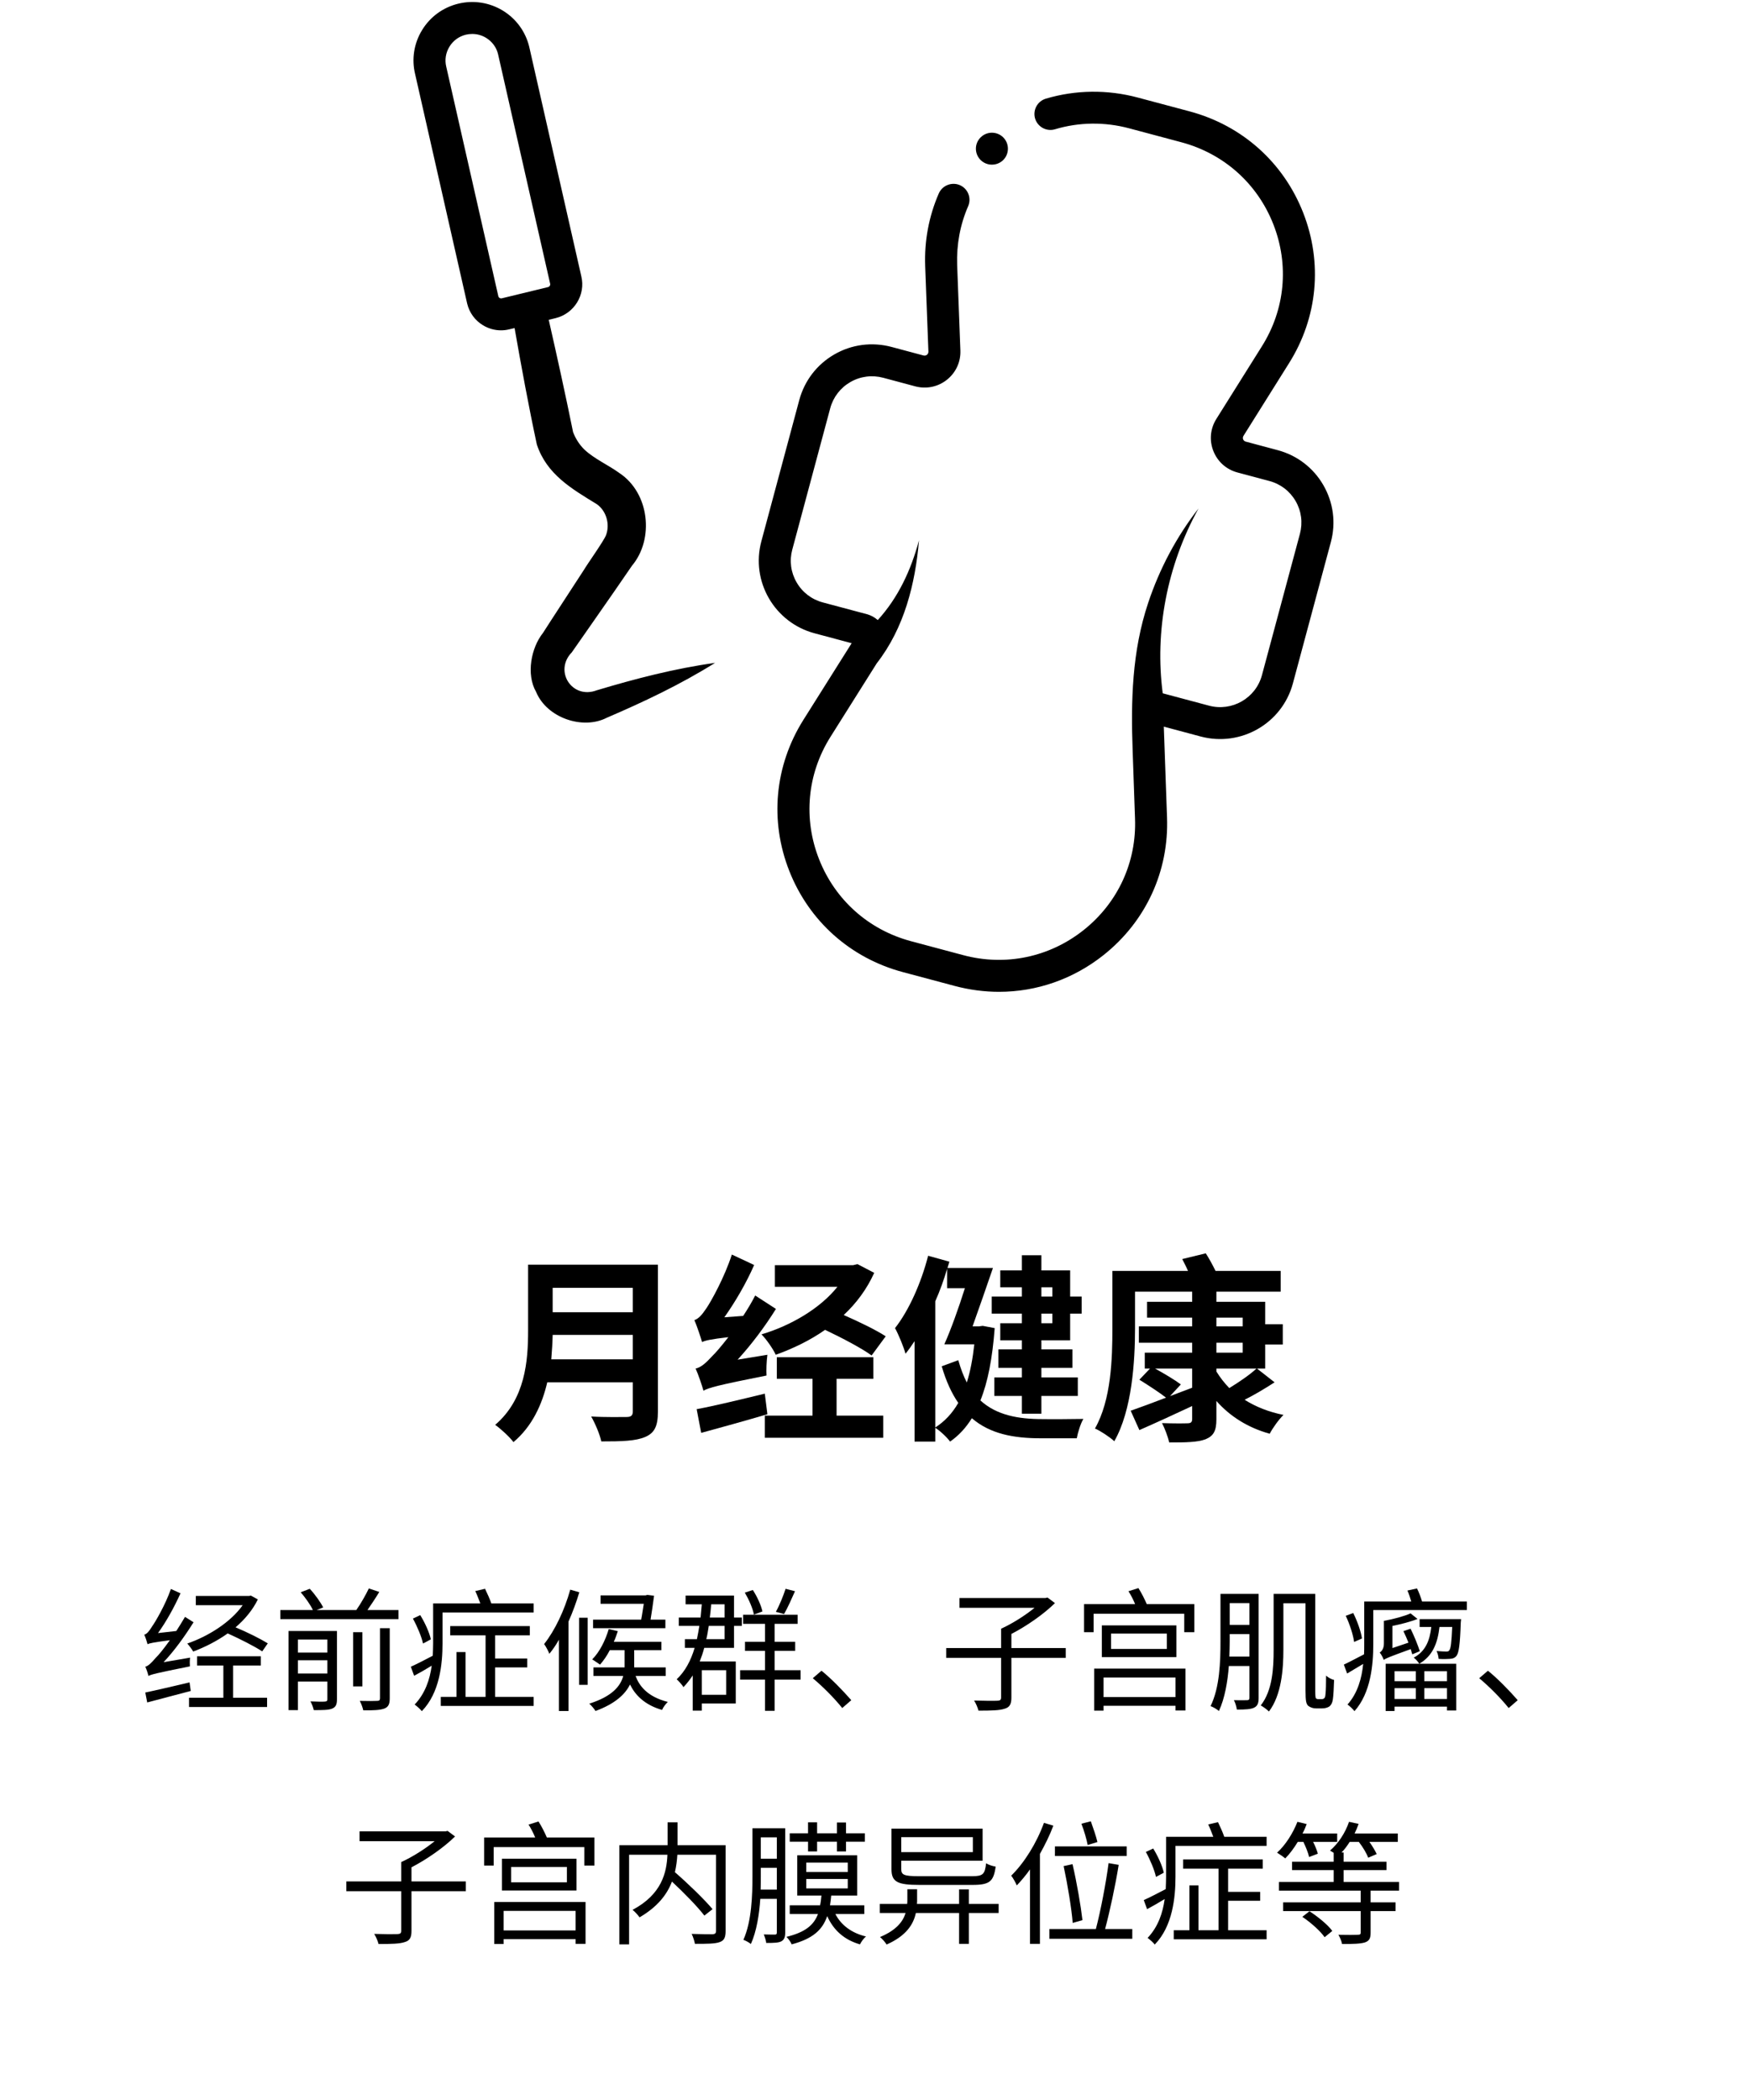 <svg xmlns="http://www.w3.org/2000/svg" xmlns:xlink="http://www.w3.org/1999/xlink" width="209" zoomAndPan="magnify" viewBox="0 0 156.75 188.25" height="251" preserveAspectRatio="xMidYMid meet" version="1.0"><defs><g/><clipPath id="6acb60d10c"><path d="M 37 0 L 119.812 0 L 119.812 88.895 L 37 88.895 Z M 37 0 " clip-rule="nonzero"/></clipPath></defs><g clip-path="url(#6acb60d10c)"><path fill="#000000" d="M 119.344 48.586 L 115.938 61.258 C 114.977 64.844 111.27 66.969 107.676 66.016 L 104.363 65.129 L 104.652 73.258 C 104.832 78.082 102.762 82.578 98.973 85.594 C 96.242 87.766 92.957 88.898 89.586 88.898 C 88.266 88.898 86.934 88.723 85.609 88.371 L 80.957 87.129 C 76.27 85.875 72.559 82.574 70.781 78.07 C 69.004 73.57 69.461 68.641 72.031 64.543 L 73.148 62.77 L 75.16 59.574 C 75.566 58.934 75.969 58.289 76.371 57.652 L 73.043 56.762 C 69.449 55.801 67.309 52.105 68.273 48.52 L 71.676 35.852 C 72.145 34.117 73.258 32.668 74.82 31.766 C 76.379 30.867 78.199 30.633 79.941 31.094 L 82.816 31.863 C 82.953 31.898 83.059 31.848 83.121 31.801 C 83.184 31.75 83.258 31.66 83.254 31.52 L 82.965 23.855 C 82.883 21.582 83.293 19.391 84.184 17.34 C 84.504 16.613 85.352 16.285 86.074 16.594 C 86.801 16.91 87.133 17.75 86.82 18.477 C 86.098 20.137 85.77 21.91 85.832 23.75 L 86.121 31.414 C 86.16 32.441 85.719 33.395 84.914 34.039 C 84.105 34.68 83.07 34.891 82.074 34.629 L 79.199 33.859 C 78.195 33.594 77.152 33.727 76.254 34.246 C 75.359 34.762 74.719 35.594 74.449 36.594 L 71.047 49.262 C 70.777 50.262 70.914 51.301 71.434 52.195 C 71.949 53.09 72.785 53.73 73.785 53.996 L 77.738 55.051 C 78.102 55.148 78.434 55.332 78.711 55.578 C 80.535 53.582 81.691 51.117 82.41 48.426 C 82.078 52.332 81.086 56.293 78.625 59.449 L 74.461 66.062 C 72.383 69.379 72.012 73.375 73.453 77.023 C 74.895 80.672 77.902 83.348 81.703 84.363 L 86.355 85.605 C 90.156 86.629 94.109 85.801 97.184 83.355 C 100.25 80.914 101.93 77.273 101.781 73.363 C 101.711 71.355 101.641 69.348 101.57 67.336 C 101.406 62.793 101.508 58.391 102.961 54.035 C 103.977 50.988 105.5 48.109 107.477 45.574 C 104.633 50.715 103.539 56.605 104.266 62.141 L 108.418 63.25 C 110.484 63.801 112.613 62.574 113.164 60.516 L 116.57 47.844 C 116.836 46.848 116.703 45.809 116.184 44.914 C 115.668 44.02 114.832 43.379 113.828 43.113 L 110.965 42.348 C 109.973 42.082 109.188 41.383 108.809 40.43 C 108.43 39.473 108.527 38.422 109.074 37.551 L 113.152 31.051 C 115.242 27.734 115.617 23.742 114.184 20.098 C 112.746 16.445 109.738 13.766 105.934 12.75 L 101.281 11.508 C 99.074 10.914 96.762 10.941 94.609 11.586 C 93.855 11.816 93.051 11.383 92.82 10.625 C 92.598 9.867 93.027 9.07 93.785 8.844 C 96.453 8.051 99.305 8.016 102.023 8.742 L 106.68 9.984 C 111.371 11.238 115.082 14.543 116.855 19.051 C 118.625 23.551 118.164 28.477 115.582 32.57 L 111.508 39.066 C 111.434 39.188 111.449 39.305 111.477 39.379 C 111.508 39.449 111.57 39.543 111.707 39.582 L 114.574 40.348 C 116.312 40.812 117.77 41.926 118.668 43.48 C 119.57 45.039 119.809 46.852 119.344 48.586 Z M 53.516 61.871 C 56.973 60.836 60.477 59.922 64.125 59.414 C 61 61.363 57.73 62.91 54.414 64.332 C 52.277 65.438 49.039 64.359 48.07 62.008 C 47.164 60.426 47.633 58.055 48.688 56.734 C 48.688 56.734 49.418 55.602 49.418 55.602 L 52.363 51.078 C 52.695 50.516 54.145 48.488 54.344 47.969 C 54.711 46.992 54.379 45.797 53.52 45.191 C 51.27 43.812 49.027 42.523 48.141 39.844 C 47.398 36.383 46.758 32.895 46.145 29.406 L 45.676 29.516 C 45.43 29.578 45.18 29.609 44.93 29.609 C 44.363 29.609 43.805 29.453 43.309 29.152 C 42.594 28.719 42.094 28.031 41.895 27.223 L 37.227 6.645 C 36.898 5.305 37.117 3.895 37.848 2.699 C 38.578 1.5 39.734 0.66 41.102 0.328 C 42.465 0 43.879 0.219 45.082 0.945 C 46.281 1.676 47.125 2.828 47.457 4.191 L 52.129 24.766 C 52.527 26.418 51.496 28.105 49.82 28.516 L 49.207 28.664 C 49.969 32.012 50.707 35.367 51.391 38.734 C 51.617 39.32 51.957 39.859 52.41 40.301 C 53.32 41.148 54.523 41.66 55.547 42.402 C 58.242 44.188 58.684 48.316 56.668 50.711 C 56.668 50.711 55.137 52.934 55.137 52.934 C 54.582 53.727 51.781 57.762 51.277 58.469 C 49.645 60.141 51.297 62.715 53.516 61.871 Z M 49.141 25.734 C 49.281 25.703 49.367 25.559 49.332 25.422 L 44.66 4.844 C 44.516 4.246 44.133 3.723 43.586 3.391 C 43.207 3.16 42.781 3.043 42.348 3.043 C 42.156 3.043 41.965 3.066 41.777 3.109 C 41.156 3.262 40.633 3.641 40.301 4.188 C 39.969 4.73 39.867 5.371 40.02 5.992 L 44.691 26.566 C 44.707 26.633 44.762 26.684 44.801 26.707 C 44.844 26.734 44.918 26.758 45 26.738 Z M 88.945 14.758 C 89.75 14.758 90.383 14.125 90.383 13.324 C 90.383 12.543 89.75 11.895 88.945 11.895 C 88.16 11.895 87.512 12.543 87.512 13.324 C 87.512 14.125 88.16 14.758 88.945 14.758 Z M 88.945 14.758 " fill-opacity="1" fill-rule="nonzero"/></g><g fill="#000000" fill-opacity="1"><g transform="translate(43.966, 127.696)"><g><path d="M 5.469 -5.859 C 5.531 -6.609 5.578 -7.359 5.594 -8.047 L 12.781 -8.047 L 12.781 -5.859 Z M 12.781 -12.266 L 12.781 -10.078 L 5.594 -10.078 L 5.594 -12.266 Z M 15.031 -14.344 L 3.391 -14.344 L 3.391 -8.438 C 3.391 -5.719 3.141 -2.297 0.438 0.016 C 0.891 0.328 1.75 1.109 2.078 1.562 C 3.75 0.156 4.641 -1.797 5.109 -3.797 L 12.781 -3.797 L 12.781 -1.203 C 12.781 -0.828 12.641 -0.688 12.203 -0.688 C 11.812 -0.688 10.312 -0.656 9.047 -0.734 C 9.391 -0.141 9.828 0.875 9.953 1.5 C 11.797 1.5 13.047 1.469 13.906 1.094 C 14.734 0.734 15.031 0.125 15.031 -1.172 Z M 15.031 -14.344 "/></g></g></g><g fill="#000000" fill-opacity="1"><g transform="translate(61.894, 127.696)"><g><path d="M 17.531 -7.922 C 16.672 -8.484 15.156 -9.219 13.766 -9.828 C 14.906 -10.891 15.844 -12.156 16.5 -13.609 L 15 -14.391 L 14.609 -14.297 L 7.594 -14.297 L 7.594 -12.359 L 13.203 -12.359 C 11.672 -10.438 9.062 -8.891 6.391 -8.094 C 6.828 -7.656 7.406 -6.828 7.672 -6.266 C 9.234 -6.828 10.734 -7.547 12.094 -8.5 C 13.641 -7.766 15.391 -6.844 16.266 -6.203 Z M 4.25 -5.828 C 5.5 -7.188 6.703 -8.797 7.688 -10.375 L 5.828 -11.578 C 5.516 -10.969 5.141 -10.344 4.75 -9.75 L 3.062 -9.625 C 4.047 -11.016 5.031 -12.703 5.734 -14.312 L 3.734 -15.25 C 3.078 -13.203 1.844 -11 1.453 -10.438 C 1.062 -9.844 0.734 -9.484 0.375 -9.375 C 0.609 -8.828 0.953 -7.797 1.062 -7.406 C 1.359 -7.547 1.812 -7.656 3.422 -7.844 C 2.812 -7.062 2.281 -6.438 2 -6.172 C 1.391 -5.516 0.984 -5.141 0.484 -5.031 C 0.734 -4.484 1.078 -3.453 1.188 -3.047 C 1.672 -3.312 2.422 -3.531 6.844 -4.406 C 6.812 -4.859 6.844 -5.703 6.922 -6.266 Z M 6.688 -2.781 C 4.422 -2.234 2.125 -1.672 0.578 -1.391 L 0.984 0.734 C 2.688 0.266 4.875 -0.328 6.922 -0.938 Z M 13.125 -4.109 L 16.422 -4.109 L 16.422 -6.047 L 7.766 -6.047 L 7.766 -4.109 L 10.969 -4.109 L 10.969 -0.812 L 6.688 -0.812 L 6.688 1.172 L 17.312 1.172 L 17.312 -0.812 L 13.125 -0.812 Z M 13.125 -4.109 "/></g></g></g><g fill="#000000" fill-opacity="1"><g transform="translate(79.823, 127.696)"><g><path d="M 14.547 -12.312 L 14.547 -11.484 L 13.562 -11.484 L 13.562 -12.312 Z M 14.547 -9.094 L 13.562 -9.094 L 13.562 -9.953 L 14.547 -9.953 Z M 11.812 -11.484 L 9.109 -11.484 L 9.109 -9.953 L 11.812 -9.953 L 11.812 -9.094 L 9.875 -9.094 L 9.875 -7.562 L 11.812 -7.562 L 11.812 -6.75 L 9.703 -6.75 L 9.703 -5.094 L 11.812 -5.094 L 11.812 -4.234 L 9.344 -4.234 L 9.344 -2.578 L 11.812 -2.578 L 11.812 -0.984 L 13.562 -0.984 L 13.562 -2.578 L 16.828 -2.578 L 16.828 -4.234 L 13.562 -4.234 L 13.562 -5.094 L 16.344 -5.094 L 16.344 -6.75 L 13.562 -6.75 L 13.562 -7.562 L 16.141 -7.562 L 16.141 -9.953 L 17.172 -9.953 L 17.172 -11.484 L 16.141 -11.484 L 16.141 -13.828 L 13.562 -13.828 L 13.562 -15.188 L 11.812 -15.188 L 11.812 -13.828 L 9.875 -13.828 L 9.875 -12.312 L 11.812 -12.312 Z M 4.047 -11.062 C 4.469 -12 4.828 -13.016 5.109 -13.969 L 5.109 -12.234 L 6.703 -12.234 C 6.141 -10.453 5.453 -8.531 4.859 -7.203 L 7.547 -7.203 C 7.406 -5.922 7.188 -4.766 6.875 -3.781 C 6.578 -4.359 6.328 -5.016 6.109 -5.781 L 4.625 -5.234 C 5.016 -3.891 5.516 -2.812 6.109 -1.953 C 5.562 -1 4.875 -0.281 4.047 0.25 Z M 8.297 -8.859 L 7.969 -8.812 L 7.391 -8.812 C 7.969 -10.438 8.656 -12.391 9.219 -14.047 L 5.141 -14.047 L 5.312 -14.609 L 3.406 -15.141 C 2.781 -12.703 1.688 -10.25 0.438 -8.656 C 0.75 -8.094 1.25 -6.875 1.375 -6.359 C 1.656 -6.703 1.922 -7.078 2.188 -7.484 L 2.188 1.516 L 4.047 1.516 L 4.047 0.281 C 4.438 0.516 5.109 1.141 5.375 1.516 C 6.141 0.984 6.781 0.297 7.328 -0.578 C 8.969 0.828 11.062 1.219 13.516 1.219 L 16.734 1.219 C 16.828 0.719 17.078 -0.109 17.328 -0.516 C 16.547 -0.5 14.281 -0.484 13.656 -0.5 C 11.5 -0.5 9.547 -0.844 8.094 -2.172 C 8.766 -3.828 9.172 -5.969 9.375 -8.656 Z M 8.297 -8.859 "/></g></g></g><g fill="#000000" fill-opacity="1"><g transform="translate(97.751, 127.696)"><g><path d="M 11.328 -5.031 L 14.922 -5.031 C 14.344 -4.484 13.328 -3.797 12.484 -3.281 C 12.031 -3.75 11.656 -4.234 11.328 -4.766 Z M 7.172 -2.562 L 8.141 -3.609 C 7.594 -4.016 6.625 -4.594 5.828 -5.031 L 9.156 -5.031 L 9.156 -3.312 Z M 11.328 -7.344 L 13.688 -7.344 L 13.688 -6.453 L 11.328 -6.453 Z M 11.328 -9.594 L 13.688 -9.594 L 13.688 -8.812 L 11.328 -8.812 Z M 14.969 -5.031 L 15.703 -5.031 L 15.703 -7.188 L 17.281 -7.188 L 17.281 -9 L 15.703 -9 L 15.703 -11.016 L 11.328 -11.016 L 11.328 -11.922 L 17.094 -11.922 L 17.094 -13.781 L 11.25 -13.781 C 11 -14.297 10.688 -14.875 10.375 -15.359 L 8.266 -14.844 C 8.422 -14.531 8.625 -14.156 8.781 -13.781 L 2 -13.781 L 2 -8.609 C 2 -5.953 1.906 -2.234 0.438 0.344 C 0.891 0.531 1.797 1.125 2.172 1.484 C 3.766 -1.297 4.031 -5.703 4.031 -8.609 L 4.031 -11.922 L 9.156 -11.922 L 9.156 -11.016 L 5.109 -11.016 L 5.109 -9.594 L 9.156 -9.594 L 9.156 -8.812 L 4.375 -8.812 L 4.375 -7.344 L 9.156 -7.344 L 9.156 -6.453 L 4.906 -6.453 L 4.906 -5.031 L 5.375 -5.031 L 4.422 -4.031 C 5.203 -3.547 6.234 -2.875 6.812 -2.422 C 5.594 -1.953 4.484 -1.547 3.641 -1.25 L 4.422 0.484 C 5.812 -0.125 7.516 -0.906 9.156 -1.672 L 9.156 -0.516 C 9.156 -0.234 9.047 -0.125 8.734 -0.125 C 8.422 -0.109 7.328 -0.109 6.453 -0.141 C 6.703 0.344 6.984 1.078 7.094 1.594 C 8.578 1.594 9.625 1.578 10.344 1.312 C 11.062 1.016 11.328 0.578 11.328 -0.484 L 11.328 -2.125 C 12.547 -0.75 14.141 0.266 16.109 0.812 C 16.375 0.297 16.938 -0.484 17.344 -0.875 C 16.016 -1.141 14.844 -1.609 13.859 -2.234 C 14.703 -2.656 15.656 -3.219 16.547 -3.797 Z M 14.969 -5.031 "/></g></g></g><g fill="#000000" fill-opacity="1"><g transform="translate(12.498, 152.421)"><g><path d="M 11.516 -5.125 C 10.859 -5.531 9.672 -6.125 8.625 -6.562 C 9.453 -7.266 10.156 -8.109 10.625 -9.062 L 10 -9.406 L 9.844 -9.375 L 5.062 -9.375 L 5.062 -8.547 L 9.266 -8.547 C 8.172 -7 6.156 -5.75 4.297 -5.109 C 4.453 -4.938 4.703 -4.609 4.828 -4.391 C 5.875 -4.781 6.953 -5.328 7.922 -6.016 C 9.031 -5.516 10.328 -4.859 11.016 -4.406 Z M 2.172 -3.438 C 3.125 -4.453 4.047 -5.719 4.859 -7.016 L 4.094 -7.5 C 3.844 -7.078 3.578 -6.641 3.312 -6.234 L 1.672 -6.047 C 2.406 -7.062 3.125 -8.359 3.688 -9.609 L 2.828 -10 C 2.328 -8.562 1.422 -7.031 1.141 -6.641 C 0.891 -6.234 0.672 -5.953 0.438 -5.906 C 0.547 -5.672 0.688 -5.234 0.734 -5.047 C 0.922 -5.141 1.219 -5.203 2.734 -5.406 C 2.203 -4.656 1.703 -4.047 1.453 -3.812 C 1.094 -3.391 0.797 -3.094 0.531 -3.031 C 0.641 -2.812 0.781 -2.375 0.812 -2.203 C 1.078 -2.344 1.5 -2.453 4.531 -3.062 C 4.516 -3.25 4.516 -3.609 4.547 -3.844 Z M 4.5 -1.625 C 3.031 -1.281 1.516 -0.922 0.531 -0.719 L 0.703 0.172 C 1.781 -0.125 3.219 -0.484 4.609 -0.859 Z M 8.406 -3.141 L 10.891 -3.141 L 10.891 -3.969 L 5.172 -3.969 L 5.172 -3.141 L 7.531 -3.141 L 7.531 -0.25 L 4.453 -0.25 L 4.453 0.578 L 11.453 0.578 L 11.453 -0.25 L 8.406 -0.25 Z M 8.406 -3.141 "/></g></g></g><g fill="#000000" fill-opacity="1"><g transform="translate(24.45, 152.421)"><g><path d="M 2.266 -2.422 L 2.266 -3.609 L 4.906 -3.609 L 4.906 -2.422 Z M 4.906 -5.469 L 4.906 -4.297 L 2.266 -4.297 L 2.266 -5.469 Z M 5.766 -6.234 L 1.422 -6.234 L 1.422 0.859 L 2.266 0.859 L 2.266 -1.703 L 4.906 -1.703 L 4.906 -0.125 C 4.906 0.031 4.859 0.078 4.688 0.094 C 4.531 0.109 4 0.109 3.391 0.078 C 3.516 0.297 3.641 0.641 3.688 0.859 C 4.5 0.859 5.016 0.859 5.344 0.719 C 5.672 0.578 5.766 0.344 5.766 -0.109 Z M 9.625 -0.203 C 9.625 -0.031 9.562 0.031 9.359 0.031 C 9.188 0.047 8.531 0.047 7.812 0.031 C 7.938 0.266 8.078 0.641 8.125 0.875 C 9.031 0.891 9.641 0.859 10.016 0.719 C 10.375 0.578 10.5 0.328 10.5 -0.203 L 10.5 -6.484 L 9.625 -6.484 Z M 8.047 -6.125 L 7.219 -6.125 L 7.219 -1.266 L 8.047 -1.266 Z M 8.5 -8.109 C 8.844 -8.609 9.234 -9.188 9.562 -9.734 L 8.625 -10.047 C 8.359 -9.484 7.906 -8.688 7.5 -8.109 L 3.938 -8.109 L 4.531 -8.344 C 4.297 -8.812 3.797 -9.516 3.328 -10.016 L 2.516 -9.703 C 2.922 -9.234 3.391 -8.578 3.609 -8.109 L 0.688 -8.109 L 0.688 -7.297 L 11.281 -7.297 L 11.281 -8.109 Z M 8.5 -8.109 "/></g></g></g><g fill="#000000" fill-opacity="1"><g transform="translate(36.402, 152.421)"><g><path d="M 2.234 -5.484 C 2.109 -6.078 1.703 -6.984 1.281 -7.656 L 0.625 -7.344 C 1.016 -6.641 1.406 -5.703 1.531 -5.109 Z M 8 -2.969 L 10.875 -2.969 L 10.875 -3.766 L 8 -3.766 L 8 -5.844 L 11.109 -5.844 L 11.109 -6.672 L 3.969 -6.672 L 3.969 -5.844 L 7.141 -5.844 L 7.141 -0.328 L 5.344 -0.328 L 5.344 -4.344 L 4.531 -4.344 L 4.531 -0.328 L 3.125 -0.328 L 3.125 0.484 L 11.453 0.484 L 11.453 -0.328 L 8 -0.328 Z M 7.656 -8.703 C 7.531 -9.078 7.297 -9.594 7.094 -10.016 L 6.219 -9.812 C 6.375 -9.484 6.531 -9.062 6.672 -8.703 L 2.438 -8.703 L 2.438 -5.141 C 2.438 -4.781 2.422 -4.406 2.406 -4.016 C 1.656 -3.625 0.969 -3.266 0.438 -3.031 L 0.734 -2.219 C 1.234 -2.484 1.781 -2.797 2.312 -3.125 C 2.141 -1.891 1.734 -0.641 0.781 0.359 C 0.953 0.484 1.297 0.781 1.422 0.953 C 3.031 -0.688 3.281 -3.281 3.281 -5.125 L 3.281 -7.891 L 11.453 -7.891 L 11.453 -8.703 Z M 7.656 -8.703 "/></g></g></g><g fill="#000000" fill-opacity="1"><g transform="translate(48.355, 152.421)"><g><path d="M 11.312 -7.25 L 9.984 -7.25 C 10.094 -7.906 10.203 -8.688 10.297 -9.391 L 9.688 -9.469 L 9.531 -9.422 L 5.5 -9.422 L 5.5 -8.672 L 9.375 -8.672 C 9.297 -8.219 9.234 -7.703 9.141 -7.25 L 4.828 -7.25 L 4.828 -6.484 L 11.312 -6.484 Z M 2.781 -9.938 C 2.266 -8.094 1.406 -6.281 0.438 -5.062 C 0.594 -4.859 0.844 -4.375 0.906 -4.188 C 1.203 -4.547 1.5 -4.969 1.766 -5.453 L 1.766 0.938 L 2.625 0.938 L 2.625 -7.078 C 3 -7.922 3.328 -8.812 3.594 -9.703 Z M 3.578 -1.406 L 4.344 -1.406 L 4.344 -7.422 L 3.578 -7.422 Z M 11.344 -2.203 L 11.344 -2.969 L 8.516 -2.969 C 8.516 -3.047 8.516 -3.125 8.516 -3.203 L 8.516 -4.516 L 10.953 -4.516 L 10.953 -5.266 L 6.688 -5.266 C 6.828 -5.562 6.938 -5.891 7.047 -6.219 L 6.234 -6.406 C 5.922 -5.359 5.406 -4.344 4.75 -3.688 C 4.953 -3.562 5.297 -3.328 5.453 -3.219 C 5.766 -3.578 6.078 -4.016 6.328 -4.516 L 7.656 -4.516 L 7.656 -3.219 C 7.656 -3.125 7.656 -3.047 7.656 -2.969 L 4.859 -2.969 L 4.859 -2.203 L 7.531 -2.203 C 7.297 -1.312 6.562 -0.375 4.484 0.281 C 4.672 0.438 4.922 0.734 5.047 0.938 C 6.828 0.281 7.719 -0.578 8.141 -1.438 C 8.578 -0.547 9.391 0.375 11.016 0.844 C 11.109 0.609 11.344 0.297 11.531 0.125 C 9.672 -0.344 8.953 -1.344 8.641 -2.203 Z M 11.344 -2.203 "/></g></g></g><g fill="#000000" fill-opacity="1"><g transform="translate(60.307, 152.421)"><g><path d="M 10.141 -10.016 C 9.938 -9.391 9.578 -8.5 9.266 -7.953 L 10 -7.75 C 10.312 -8.281 10.672 -9.094 10.984 -9.797 Z M 8.062 -7.984 C 7.953 -8.516 7.594 -9.312 7.203 -9.906 L 6.484 -9.672 C 6.844 -9.062 7.203 -8.25 7.297 -7.703 Z M 4.812 -2.719 L 4.812 -0.516 L 2.625 -0.516 L 2.625 -2.719 Z M 4.672 -6.688 L 4.672 -5.5 L 3.031 -5.5 C 3.125 -5.875 3.188 -6.281 3.25 -6.688 Z M 4.672 -8.625 L 4.672 -7.438 L 3.344 -7.438 C 3.391 -7.812 3.438 -8.219 3.469 -8.625 Z M 2.438 -3.5 C 2.594 -3.891 2.734 -4.297 2.844 -4.719 L 5.516 -4.719 L 5.516 -6.688 L 6.219 -6.688 L 6.219 -7.438 L 5.516 -7.438 L 5.516 -9.406 L 1.172 -9.406 L 1.172 -8.625 L 2.625 -8.625 C 2.594 -8.219 2.547 -7.812 2.516 -7.438 L 0.562 -7.438 L 0.562 -6.688 L 2.406 -6.688 C 2.344 -6.281 2.266 -5.875 2.188 -5.5 L 1.109 -5.5 L 1.109 -4.719 L 1.984 -4.719 C 1.641 -3.578 1.141 -2.625 0.375 -1.906 C 0.562 -1.734 0.875 -1.391 0.984 -1.203 C 1.297 -1.531 1.562 -1.875 1.812 -2.25 L 1.812 0.906 L 2.625 0.906 L 2.625 0.266 L 5.672 0.266 L 5.672 -3.5 Z M 11.484 -2.719 L 9.156 -2.719 L 9.156 -4.453 L 11 -4.453 L 11 -5.266 L 9.156 -5.266 L 9.156 -6.875 L 11.219 -6.875 L 11.219 -7.688 L 6.328 -7.688 L 6.328 -6.875 L 8.297 -6.875 L 8.297 -5.266 L 6.5 -5.266 L 6.5 -4.453 L 8.297 -4.453 L 8.297 -2.719 L 6.062 -2.719 L 6.062 -1.875 L 8.297 -1.875 L 8.297 0.922 L 9.156 0.922 L 9.156 -1.875 L 11.484 -1.875 Z M 11.484 -2.719 "/></g></g></g><g fill="#000000" fill-opacity="1"><g transform="translate(72.26, 152.421)"><g><path d="M 3.266 0.672 L 4.078 -0.031 C 3.328 -0.891 2.266 -1.984 1.406 -2.672 L 0.625 -2 C 1.469 -1.297 2.5 -0.281 3.266 0.672 Z M 3.266 0.672 "/></g></g></g><g fill="#000000" fill-opacity="1"><g transform="translate(84.212, 152.421)"><g><path d="M 11.359 -4.703 L 6.484 -4.703 L 6.484 -5.969 C 7.844 -6.672 9.375 -7.734 10.391 -8.734 L 9.719 -9.234 L 9.531 -9.188 L 1.828 -9.188 L 1.828 -8.312 L 8.562 -8.312 C 7.719 -7.625 6.562 -6.891 5.562 -6.438 L 5.562 -4.703 L 0.641 -4.703 L 0.641 -3.828 L 5.562 -3.828 L 5.562 -0.281 C 5.562 -0.062 5.484 0 5.25 0.016 C 4.984 0.031 4.109 0.031 3.141 0 C 3.297 0.25 3.469 0.641 3.531 0.906 C 4.672 0.906 5.422 0.891 5.875 0.734 C 6.328 0.609 6.484 0.328 6.484 -0.266 L 6.484 -3.828 L 11.359 -3.828 Z M 11.359 -4.703 "/></g></g></g><g fill="#000000" fill-opacity="1"><g transform="translate(96.164, 152.421)"><g><path d="M 9.25 -2.062 L 9.25 -0.312 L 2.797 -0.312 L 2.797 -2.062 Z M 1.953 0.906 L 2.797 0.906 L 2.797 0.469 L 9.25 0.469 L 9.25 0.891 L 10.141 0.891 L 10.141 -2.859 L 1.953 -2.859 Z M 8.469 -4.625 L 3.469 -4.625 L 3.469 -6 L 8.469 -6 Z M 2.641 -6.734 L 2.641 -3.891 L 9.328 -3.891 L 9.328 -6.734 Z M 6.672 -8.641 C 6.484 -9.078 6.203 -9.641 5.922 -10.078 L 5.031 -9.797 C 5.25 -9.453 5.469 -9.031 5.625 -8.641 L 1.047 -8.641 L 1.047 -6.125 L 1.906 -6.125 L 1.906 -7.781 L 10.031 -7.781 L 10.031 -6.125 L 10.938 -6.125 L 10.938 -8.641 Z M 6.672 -8.641 "/></g></g></g><g fill="#000000" fill-opacity="1"><g transform="translate(108.117, 152.421)"><g><path d="M 2.125 -3.938 C 2.141 -4.422 2.156 -4.875 2.156 -5.281 L 2.156 -5.953 L 3.922 -5.953 L 3.922 -3.938 Z M 3.922 -8.734 L 3.922 -6.781 L 2.156 -6.781 L 2.156 -8.734 Z M 4.75 -9.562 L 1.328 -9.562 L 1.328 -5.281 C 1.328 -3.531 1.266 -1.172 0.438 0.5 C 0.672 0.578 1.031 0.797 1.188 0.938 C 1.719 -0.203 1.969 -1.688 2.078 -3.094 L 3.922 -3.094 L 3.922 -0.25 C 3.922 -0.078 3.859 -0.031 3.703 -0.031 C 3.562 -0.031 3.078 -0.016 2.531 -0.031 C 2.656 0.188 2.766 0.578 2.797 0.812 C 3.578 0.812 4.047 0.781 4.344 0.641 C 4.656 0.484 4.75 0.234 4.75 -0.25 Z M 10.094 -0.125 C 10.016 -0.125 9.938 -0.156 9.891 -0.188 C 9.844 -0.25 9.828 -0.469 9.828 -0.844 L 9.828 -9.562 L 6.094 -9.562 L 6.094 -4.547 C 6.094 -2.922 6 -0.906 4.938 0.438 C 5.141 0.547 5.516 0.812 5.672 0.984 C 6.797 -0.484 6.969 -2.812 6.969 -4.547 L 6.969 -8.719 L 8.953 -8.719 L 8.953 -0.922 C 8.953 0.078 9.016 0.281 9.188 0.469 C 9.391 0.625 9.641 0.703 9.875 0.703 L 10.453 0.703 C 10.703 0.703 10.922 0.641 11.094 0.531 C 11.25 0.406 11.359 0.219 11.406 -0.109 C 11.453 -0.391 11.5 -1.203 11.516 -1.844 C 11.266 -1.906 10.984 -2.062 10.797 -2.234 C 10.797 -1.484 10.781 -0.891 10.75 -0.641 C 10.734 -0.375 10.703 -0.266 10.641 -0.219 C 10.594 -0.156 10.5 -0.125 10.406 -0.125 Z M 10.094 -0.125 "/></g></g></g><g fill="#000000" fill-opacity="1"><g transform="translate(120.069, 152.421)"><g><path d="M 2.062 -5.562 C 1.984 -6.156 1.656 -7.094 1.281 -7.844 L 0.609 -7.594 C 0.969 -6.844 1.281 -5.859 1.359 -5.25 Z M 7.25 -4.422 C 7.094 -4.922 6.75 -5.781 6.422 -6.438 L 5.781 -6.219 C 5.938 -5.906 6.094 -5.531 6.234 -5.188 L 4.797 -4.703 L 4.797 -6.688 C 5.578 -6.844 6.422 -7.062 7.047 -7.312 L 6.422 -7.812 C 5.875 -7.562 4.891 -7.297 4.031 -7.141 L 4.031 -5.109 C 4.031 -4.625 3.812 -4.406 3.656 -4.297 C 3.781 -4.156 3.953 -3.844 4.016 -3.641 C 4.203 -3.781 4.5 -3.906 6.438 -4.609 C 6.484 -4.438 6.531 -4.266 6.578 -4.141 Z M 6.891 -2.625 L 6.891 -1.734 L 4.984 -1.734 L 4.984 -2.625 Z M 9.688 -1.734 L 7.656 -1.734 L 7.656 -2.625 L 9.688 -2.625 Z M 7.656 -0.141 L 7.656 -1.109 L 9.688 -1.109 L 9.688 -0.141 Z M 4.984 -0.141 L 4.984 -1.109 L 6.891 -1.109 L 6.891 -0.141 Z M 4.188 0.938 L 4.984 0.938 L 4.984 0.547 L 9.688 0.547 L 9.688 0.891 L 10.516 0.891 L 10.516 -3.297 L 4.188 -3.297 Z M 7.234 -7.297 L 7.234 -6.594 L 8.281 -6.594 C 8.141 -5.375 7.766 -4.406 6.703 -3.844 C 6.891 -3.719 7.094 -3.469 7.203 -3.297 C 8.406 -4 8.844 -5.125 9.016 -6.594 L 10.156 -6.594 C 10.094 -5.188 10.031 -4.656 9.891 -4.5 C 9.844 -4.406 9.75 -4.391 9.609 -4.391 C 9.469 -4.391 9.141 -4.406 8.75 -4.438 C 8.859 -4.25 8.922 -3.938 8.938 -3.734 C 9.328 -3.703 9.734 -3.719 9.938 -3.734 C 10.219 -3.75 10.406 -3.828 10.547 -4.016 C 10.75 -4.281 10.859 -5.016 10.922 -6.969 C 10.938 -7.078 10.953 -7.297 10.953 -7.297 Z M 7.453 -8.875 C 7.344 -9.25 7.172 -9.703 7 -10.047 L 6.141 -9.859 C 6.266 -9.578 6.391 -9.203 6.484 -8.875 L 2.266 -8.875 L 2.266 -5.047 C 2.266 -4.75 2.266 -4.453 2.25 -4.141 C 1.547 -3.781 0.906 -3.438 0.438 -3.219 L 0.734 -2.422 C 1.188 -2.703 1.688 -2.984 2.172 -3.281 C 2.047 -2.016 1.688 -0.672 0.766 0.359 C 0.938 0.469 1.266 0.781 1.391 0.953 C 2.859 -0.688 3.078 -3.219 3.078 -5.047 L 3.078 -8.109 L 11.469 -8.109 L 11.469 -8.875 Z M 7.453 -8.875 "/></g></g></g><g fill="#000000" fill-opacity="1"><g transform="translate(132.022, 152.421)"><g><path d="M 3.266 0.672 L 4.078 -0.031 C 3.328 -0.891 2.266 -1.984 1.406 -2.672 L 0.625 -2 C 1.469 -1.297 2.5 -0.281 3.266 0.672 Z M 3.266 0.672 "/></g></g></g><g fill="#000000" fill-opacity="1"><g transform="translate(30.415, 173.338)"><g><path d="M 11.359 -4.703 L 6.484 -4.703 L 6.484 -5.969 C 7.844 -6.672 9.375 -7.734 10.391 -8.734 L 9.719 -9.234 L 9.531 -9.188 L 1.828 -9.188 L 1.828 -8.312 L 8.562 -8.312 C 7.719 -7.625 6.562 -6.891 5.562 -6.438 L 5.562 -4.703 L 0.641 -4.703 L 0.641 -3.828 L 5.562 -3.828 L 5.562 -0.281 C 5.562 -0.062 5.484 0 5.25 0.016 C 4.984 0.031 4.109 0.031 3.141 0 C 3.297 0.25 3.469 0.641 3.531 0.906 C 4.672 0.906 5.422 0.891 5.875 0.734 C 6.328 0.609 6.484 0.328 6.484 -0.266 L 6.484 -3.828 L 11.359 -3.828 Z M 11.359 -4.703 "/></g></g></g><g fill="#000000" fill-opacity="1"><g transform="translate(42.367, 173.338)"><g><path d="M 9.25 -2.062 L 9.25 -0.312 L 2.797 -0.312 L 2.797 -2.062 Z M 1.953 0.906 L 2.797 0.906 L 2.797 0.469 L 9.25 0.469 L 9.25 0.891 L 10.141 0.891 L 10.141 -2.859 L 1.953 -2.859 Z M 8.469 -4.625 L 3.469 -4.625 L 3.469 -6 L 8.469 -6 Z M 2.641 -6.734 L 2.641 -3.891 L 9.328 -3.891 L 9.328 -6.734 Z M 6.672 -8.641 C 6.484 -9.078 6.203 -9.641 5.922 -10.078 L 5.031 -9.797 C 5.25 -9.453 5.469 -9.031 5.625 -8.641 L 1.047 -8.641 L 1.047 -6.125 L 1.906 -6.125 L 1.906 -7.781 L 10.031 -7.781 L 10.031 -6.125 L 10.938 -6.125 L 10.938 -8.641 Z M 6.672 -8.641 "/></g></g></g><g fill="#000000" fill-opacity="1"><g transform="translate(54.319, 173.338)"><g><path d="M 10.75 -7.953 L 6.438 -7.953 L 6.438 -10 L 5.547 -10 L 5.547 -7.953 L 1.219 -7.953 L 1.219 0.938 L 2.094 0.938 L 2.094 -7.094 L 5.531 -7.094 C 5.469 -5.516 5.031 -3.547 2.406 -2.156 C 2.609 -2 2.906 -1.672 3.031 -1.484 C 4.641 -2.422 5.5 -3.531 5.938 -4.688 C 7.047 -3.656 8.234 -2.438 8.844 -1.641 L 9.578 -2.219 C 8.844 -3.094 7.391 -4.5 6.203 -5.531 C 6.328 -6.078 6.391 -6.594 6.422 -7.094 L 9.891 -7.094 L 9.891 -0.281 C 9.891 -0.062 9.812 0.016 9.594 0.031 C 9.344 0.031 8.531 0.031 7.703 0 C 7.828 0.234 7.953 0.656 8 0.891 C 9.062 0.891 9.797 0.891 10.219 0.734 C 10.625 0.594 10.75 0.312 10.75 -0.266 Z M 10.75 -7.953 "/></g></g></g><g fill="#000000" fill-opacity="1"><g transform="translate(66.272, 173.338)"><g><path d="M 6.188 -7.391 L 7 -7.391 L 7 -8.266 L 8.781 -8.266 L 8.781 -7.391 L 9.594 -7.391 L 9.594 -8.266 L 11.281 -8.266 L 11.281 -9.016 L 9.594 -9.016 L 9.594 -9.984 L 8.781 -9.984 L 8.781 -9.016 L 7 -9.016 L 7 -10 L 6.188 -10 L 6.188 -9.016 L 4.547 -9.016 L 4.547 -8.266 L 6.188 -8.266 Z M 1.938 -3.969 C 1.953 -4.406 1.953 -4.844 1.953 -5.219 L 1.953 -5.922 L 3.391 -5.922 L 3.391 -3.969 Z M 3.391 -8.656 L 3.391 -6.734 L 1.953 -6.734 L 1.953 -8.656 Z M 4.141 -9.469 L 1.203 -9.469 L 1.203 -5.219 C 1.203 -3.5 1.141 -1.141 0.391 0.531 C 0.578 0.594 0.922 0.781 1.062 0.906 C 1.578 -0.234 1.812 -1.75 1.906 -3.141 L 3.391 -3.141 L 3.391 -0.141 C 3.391 0.016 3.344 0.062 3.203 0.062 C 3.078 0.062 2.672 0.062 2.219 0.047 C 2.312 0.266 2.422 0.609 2.438 0.812 C 3.125 0.812 3.531 0.797 3.781 0.672 C 4.047 0.531 4.141 0.297 4.141 -0.125 Z M 6.031 -4.922 L 9.75 -4.922 L 9.75 -4.078 L 6.031 -4.078 Z M 6.031 -6.391 L 9.75 -6.391 L 9.75 -5.547 L 6.031 -5.547 Z M 11.234 -1.781 L 11.234 -2.562 L 8.156 -2.562 C 8.203 -2.828 8.234 -3.125 8.266 -3.438 L 10.594 -3.438 L 10.594 -7.047 L 5.219 -7.047 L 5.219 -3.438 L 7.391 -3.438 C 7.359 -3.125 7.328 -2.828 7.266 -2.562 L 4.547 -2.562 L 4.547 -1.781 L 7.078 -1.781 C 6.703 -0.781 5.922 -0.141 4.25 0.266 C 4.422 0.422 4.641 0.734 4.719 0.938 C 6.609 0.438 7.484 -0.359 7.906 -1.594 C 8.469 -0.344 9.422 0.531 10.844 0.938 C 10.953 0.719 11.188 0.375 11.391 0.234 C 10.094 -0.078 9.156 -0.781 8.641 -1.781 Z M 11.234 -1.781 "/></g></g></g><g fill="#000000" fill-opacity="1"><g transform="translate(78.224, 173.338)"><g><path d="M 9.016 -8.672 L 9.016 -7.328 L 2.594 -7.328 L 2.594 -8.672 Z M 8.984 -4.391 C 10.531 -4.391 10.875 -4.703 11.062 -6.031 C 10.781 -6.078 10.422 -6.188 10.203 -6.328 C 10.094 -5.359 9.938 -5.172 8.953 -5.172 L 4.172 -5.172 C 2.828 -5.172 2.594 -5.297 2.594 -5.812 L 2.594 -6.562 L 9.891 -6.562 L 9.891 -9.438 L 1.719 -9.438 L 1.719 -5.797 C 1.719 -4.641 2.281 -4.391 4.234 -4.391 Z M 11.328 -2.688 L 8.656 -2.688 L 8.656 -3.984 L 7.781 -3.984 L 7.781 -2.688 L 4 -2.688 C 4.016 -2.797 4.016 -2.906 4.016 -3.031 L 4.016 -4 L 3.141 -4 L 3.141 -3.047 C 3.141 -2.938 3.141 -2.828 3.125 -2.688 L 0.672 -2.688 L 0.672 -1.875 L 2.984 -1.875 C 2.75 -1.109 2.156 -0.328 0.688 0.281 C 0.891 0.438 1.156 0.75 1.281 0.953 C 3.047 0.172 3.688 -0.859 3.906 -1.875 L 7.781 -1.875 L 7.781 0.891 L 8.656 0.891 L 8.656 -1.875 L 11.328 -1.875 Z M 11.328 -2.688 "/></g></g></g><g fill="#000000" fill-opacity="1"><g transform="translate(90.177, 173.338)"><g><path d="M 8.234 -8.234 C 8.125 -8.719 7.859 -9.484 7.641 -10.094 L 6.797 -9.875 C 7.031 -9.281 7.266 -8.469 7.359 -7.969 Z M 10.859 -7.844 L 4.422 -7.844 L 4.422 -6.984 L 10.859 -6.984 Z M 6.891 -1.234 C 6.75 -2.453 6.391 -4.594 6 -6.25 L 5.203 -6.078 C 5.562 -4.406 5.922 -2.219 6.016 -0.984 Z M 3.438 -9.953 C 2.781 -8.141 1.672 -6.359 0.5 -5.219 C 0.672 -5.016 0.922 -4.547 1 -4.344 C 1.406 -4.766 1.812 -5.25 2.188 -5.781 L 2.188 0.891 L 3.078 0.891 L 3.078 -7.172 C 3.531 -7.984 3.953 -8.828 4.281 -9.703 Z M 8.922 -0.438 C 9.344 -2.016 9.844 -4.344 10.141 -6.188 L 9.234 -6.344 C 9 -4.562 8.516 -2.031 8.094 -0.438 L 3.922 -0.438 L 3.922 0.438 L 11.359 0.438 L 11.359 -0.438 Z M 8.922 -0.438 "/></g></g></g><g fill="#000000" fill-opacity="1"><g transform="translate(102.129, 173.338)"><g><path d="M 2.234 -5.484 C 2.109 -6.078 1.703 -6.984 1.281 -7.656 L 0.625 -7.344 C 1.016 -6.641 1.406 -5.703 1.531 -5.109 Z M 8 -2.969 L 10.875 -2.969 L 10.875 -3.766 L 8 -3.766 L 8 -5.844 L 11.109 -5.844 L 11.109 -6.672 L 3.969 -6.672 L 3.969 -5.844 L 7.141 -5.844 L 7.141 -0.328 L 5.344 -0.328 L 5.344 -4.344 L 4.531 -4.344 L 4.531 -0.328 L 3.125 -0.328 L 3.125 0.484 L 11.453 0.484 L 11.453 -0.328 L 8 -0.328 Z M 7.656 -8.703 C 7.531 -9.078 7.297 -9.594 7.094 -10.016 L 6.219 -9.812 C 6.375 -9.484 6.531 -9.062 6.672 -8.703 L 2.438 -8.703 L 2.438 -5.141 C 2.438 -4.781 2.422 -4.406 2.406 -4.016 C 1.656 -3.625 0.969 -3.266 0.438 -3.031 L 0.734 -2.219 C 1.234 -2.484 1.781 -2.797 2.312 -3.125 C 2.141 -1.891 1.734 -0.641 0.781 0.359 C 0.953 0.484 1.297 0.781 1.422 0.953 C 3.031 -0.688 3.281 -3.281 3.281 -5.125 L 3.281 -7.891 L 11.453 -7.891 L 11.453 -8.703 Z M 7.656 -8.703 "/></g></g></g><g fill="#000000" fill-opacity="1"><g transform="translate(114.081, 173.338)"><g><path d="M 2.797 -8.25 C 3.016 -7.797 3.234 -7.25 3.312 -6.891 L 4.094 -7.188 C 4.031 -7.453 3.859 -7.875 3.672 -8.25 L 5.828 -8.25 L 5.828 -9 L 2.719 -9 C 2.875 -9.281 2.984 -9.547 3.094 -9.844 L 2.266 -10.047 C 1.859 -9.016 1.188 -7.953 0.438 -7.281 C 0.641 -7.156 1.016 -6.906 1.172 -6.766 C 1.578 -7.172 1.953 -7.688 2.297 -8.25 Z M 2.703 -1.531 C 3.469 -1.016 4.328 -0.25 4.703 0.297 L 5.391 -0.266 C 5 -0.812 4.094 -1.547 3.344 -2.031 Z M 11.375 -3.875 L 11.375 -4.656 L 6.406 -4.656 L 6.406 -5.719 L 10.25 -5.719 L 10.25 -6.469 L 6.406 -6.469 L 6.406 -7.297 L 6.219 -7.297 C 6.484 -7.562 6.734 -7.906 6.953 -8.25 L 7.766 -8.25 C 8.125 -7.797 8.469 -7.219 8.609 -6.828 L 9.375 -7.156 C 9.234 -7.453 8.984 -7.875 8.719 -8.25 L 11.266 -8.25 L 11.266 -9 L 7.391 -9 C 7.531 -9.281 7.641 -9.562 7.75 -9.859 L 6.891 -10.047 C 6.562 -9.062 5.922 -8.094 5.188 -7.469 C 5.266 -7.422 5.391 -7.344 5.516 -7.266 L 5.516 -6.469 L 1.781 -6.469 L 1.781 -5.719 L 5.516 -5.719 L 5.516 -4.656 L 0.609 -4.656 L 0.609 -3.875 L 7.938 -3.875 L 7.938 -2.828 L 0.984 -2.828 L 0.984 -2.047 L 7.938 -2.047 L 7.938 -0.141 C 7.938 0.031 7.891 0.078 7.672 0.078 C 7.453 0.094 6.75 0.094 5.938 0.078 C 6.078 0.312 6.219 0.641 6.266 0.906 C 7.25 0.906 7.906 0.891 8.312 0.766 C 8.719 0.625 8.828 0.391 8.828 -0.125 L 8.828 -2.047 L 11.062 -2.047 L 11.062 -2.828 L 8.828 -2.828 L 8.828 -3.875 Z M 11.375 -3.875 "/></g></g></g></svg>